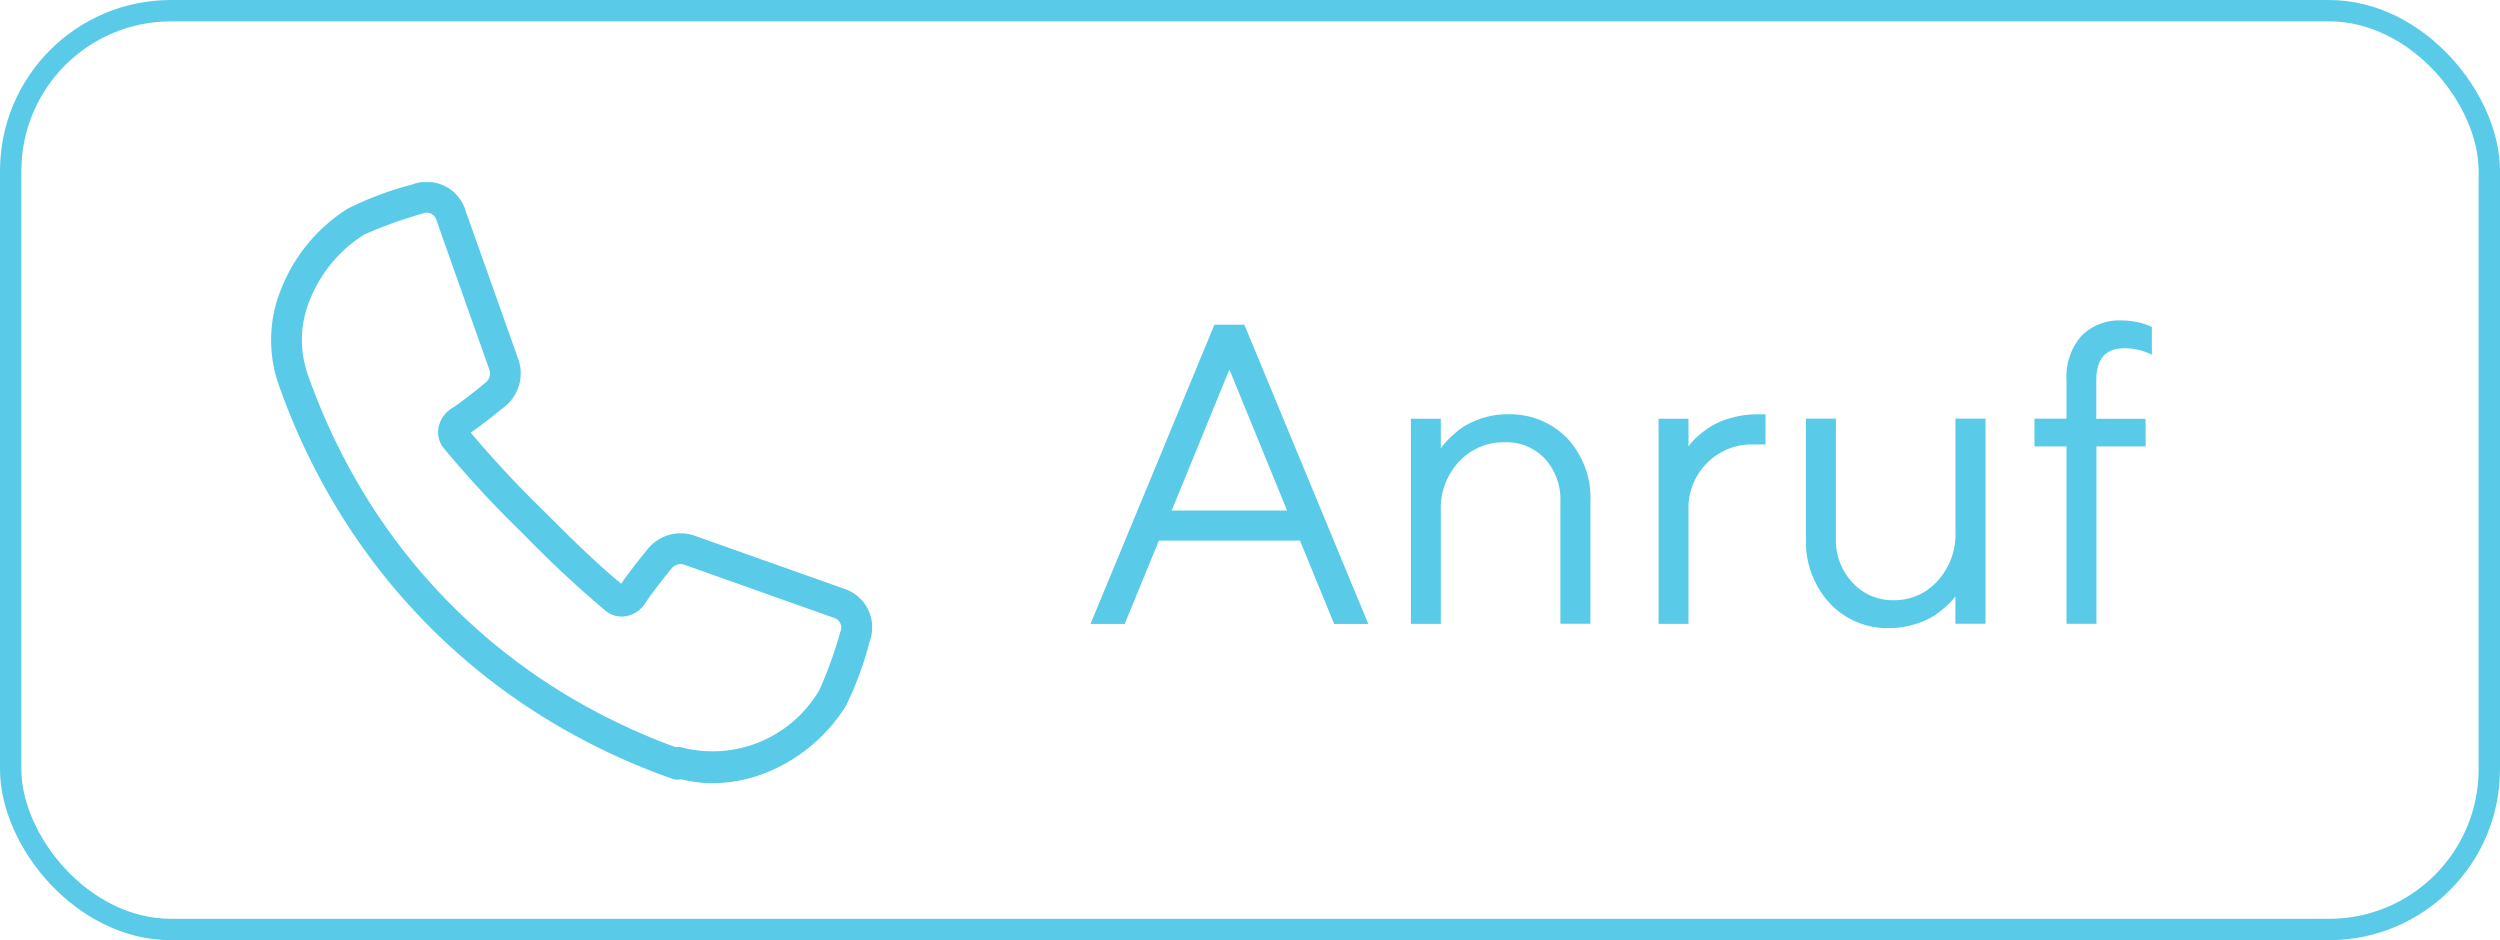 <svg id="Gruppe_671" data-name="Gruppe 671" xmlns="http://www.w3.org/2000/svg" xmlns:xlink="http://www.w3.org/1999/xlink" width="117" height="44" viewBox="0 0 117 44">
  <defs>
    <clipPath id="clip-path">
      <rect id="Rechteck_344" data-name="Rechteck 344" width="117" height="44" fill="none"/>
    </clipPath>
    <clipPath id="clip-path-2">
      <rect id="Rechteck_345" data-name="Rechteck 345" width="28.13" height="28.128" transform="translate(12.682 8.524)" fill="none"/>
    </clipPath>
  </defs>
  <path id="Pfad_1529" data-name="Pfad 1529" d="M54.236,25.3l-1.6,3.9h-1.6l5.8-14.005h1.4l5.8,14.005H62.439l-1.6-3.9Zm3.3-8.008-2.7,6.6h5.4Z" fill="#59cbe8"/>
  <g id="Gruppe_666" data-name="Gruppe 666">
    <g id="Gruppe_665" data-name="Gruppe 665" clip-path="url(#clip-path)">
      <path id="Pfad_1530" data-name="Pfad 1530" d="M67.43,20.991c.026-.039.065-.095.117-.166a4.024,4.024,0,0,1,.371-.391,4.089,4.089,0,0,1,.62-.493,3.77,3.77,0,0,1,.87-.381,3.687,3.687,0,0,1,1.118-.171,3.746,3.746,0,0,1,2.822,1.123,4.109,4.109,0,0,1,1.084,2.979v5.7H73.026v-5.7a2.82,2.82,0,0,0-.728-2.026,2.464,2.464,0,0,0-1.87-.767,2.843,2.843,0,0,0-2.139.9,3.191,3.191,0,0,0-.859,2.3v5.3h-1.4v-9.6h1.4Z" fill="#59cbe8"/>
      <path id="Pfad_1531" data-name="Pfad 1531" d="M82.625,20.8H82.02a2.922,2.922,0,0,0-2.12.859,2.992,2.992,0,0,0-.879,2.237v5.3h-1.4v-9.6h1.4v1.3c.026-.039.065-.093.118-.161a3.212,3.212,0,0,1,.371-.362,4.127,4.127,0,0,1,.63-.459,3.832,3.832,0,0,1,.9-.361,4.265,4.265,0,0,1,1.187-.161h.4Z" fill="#59cbe8"/>
      <path id="Pfad_1532" data-name="Pfad 1532" d="M91.512,27.9c-.026.039-.065.093-.117.161a3.507,3.507,0,0,1-.366.361,3.985,3.985,0,0,1-.621.459,3.688,3.688,0,0,1-.874.357,4.015,4.015,0,0,1-1.118.156,3.684,3.684,0,0,1-2.788-1.167A4.222,4.222,0,0,1,84.52,25.19v-5.6h1.4v5.6a2.894,2.894,0,0,0,.782,2.08,2.539,2.539,0,0,0,1.914.82,2.709,2.709,0,0,0,2.06-.9,3.227,3.227,0,0,0,.84-2.3v-5.3h1.406v9.6H91.512Z" fill="#59cbe8"/>
      <path id="Pfad_1533" data-name="Pfad 1533" d="M100.418,20.893H98.113v8.3h-1.4v-8.3h-1.5v-1.3h1.5V17.8a2.907,2.907,0,0,1,.688-2.07,2.5,2.5,0,0,1,1.909-.732,3.279,3.279,0,0,1,.713.078,2.875,2.875,0,0,1,.528.156l.156.068v1.3a2.823,2.823,0,0,0-1.3-.3q-1.3,0-1.3,1.5v1.8h2.305Z" fill="#59cbe8"/>
    </g>
  </g>
  <g id="Gruppe_668" data-name="Gruppe 668">
    <g id="Gruppe_667" data-name="Gruppe 667" clip-path="url(#clip-path-2)">
      <path id="Pfad_1534" data-name="Pfad 1534" d="M33.356,36.652a5.946,5.946,0,0,1-1.479-.184.711.711,0,0,1-.411-.02A30.921,30.921,0,0,1,25.334,33.5,29.4,29.4,0,0,1,16,24.163a30.941,30.941,0,0,1-2.948-6.134,6.314,6.314,0,0,1,.117-4.53,7.846,7.846,0,0,1,3.117-3.742A15.549,15.549,0,0,1,19.3,8.633,1.9,1.9,0,0,1,21.75,9.739l0,.013,2.527,7.118a1.988,1.988,0,0,1-.671,2.17c-.484.4-1.164.927-1.577,1.206a50.968,50.968,0,0,0,3.484,3.731c1.073,1.073,2.282,2.282,3.558,3.342.275-.41.813-1.1,1.218-1.595a1.988,1.988,0,0,1,2.17-.671l7.118,2.526a1.9,1.9,0,0,1,1.126,2.44l-.006.015a15.587,15.587,0,0,1-1.12,3.022,7.863,7.863,0,0,1-3.628,3.068,6.847,6.847,0,0,1-2.6.528m-1.608-1.695a.723.723,0,0,1,.226.037,5.787,5.787,0,0,0,6.382-2.706,19.621,19.621,0,0,0,.973-2.7.481.481,0,0,0-.218-.645l-.011-.005-7.116-2.527a.571.571,0,0,0-.575.229c-.473.573-1,1.271-1.182,1.556l-.014.023a1.344,1.344,0,0,1-.914.619,1.171,1.171,0,0,1-.932-.238A51.8,51.8,0,0,1,24.5,25a49.809,49.809,0,0,1-3.749-4.047,1.173,1.173,0,0,1-.231-.927,1.343,1.343,0,0,1,.615-.909c.286-.18.984-.71,1.558-1.183a.571.571,0,0,0,.229-.575L20.4,10.234A.481.481,0,0,0,19.757,10l-.011.005a19.621,19.621,0,0,0-2.7.973,6.392,6.392,0,0,0-2.539,3.046,4.875,4.875,0,0,0-.1,3.508l.012.035a29.509,29.509,0,0,0,2.8,5.828A27.969,27.969,0,0,0,26.1,32.277a29.433,29.433,0,0,0,5.518,2.691.717.717,0,0,1,.131-.012" fill="#59cbe8"/>
    </g>
  </g>
  <g id="Gruppe_670" data-name="Gruppe 670">
    <g id="Gruppe_669" data-name="Gruppe 669" clip-path="url(#clip-path)">
      <rect id="Rechteck_346" data-name="Rechteck 346" width="116" height="43" rx="7.5" transform="translate(0.5 0.5)" fill="none" stroke="#59cbe8" stroke-width="1"/>
    </g>
  </g>
</svg>
